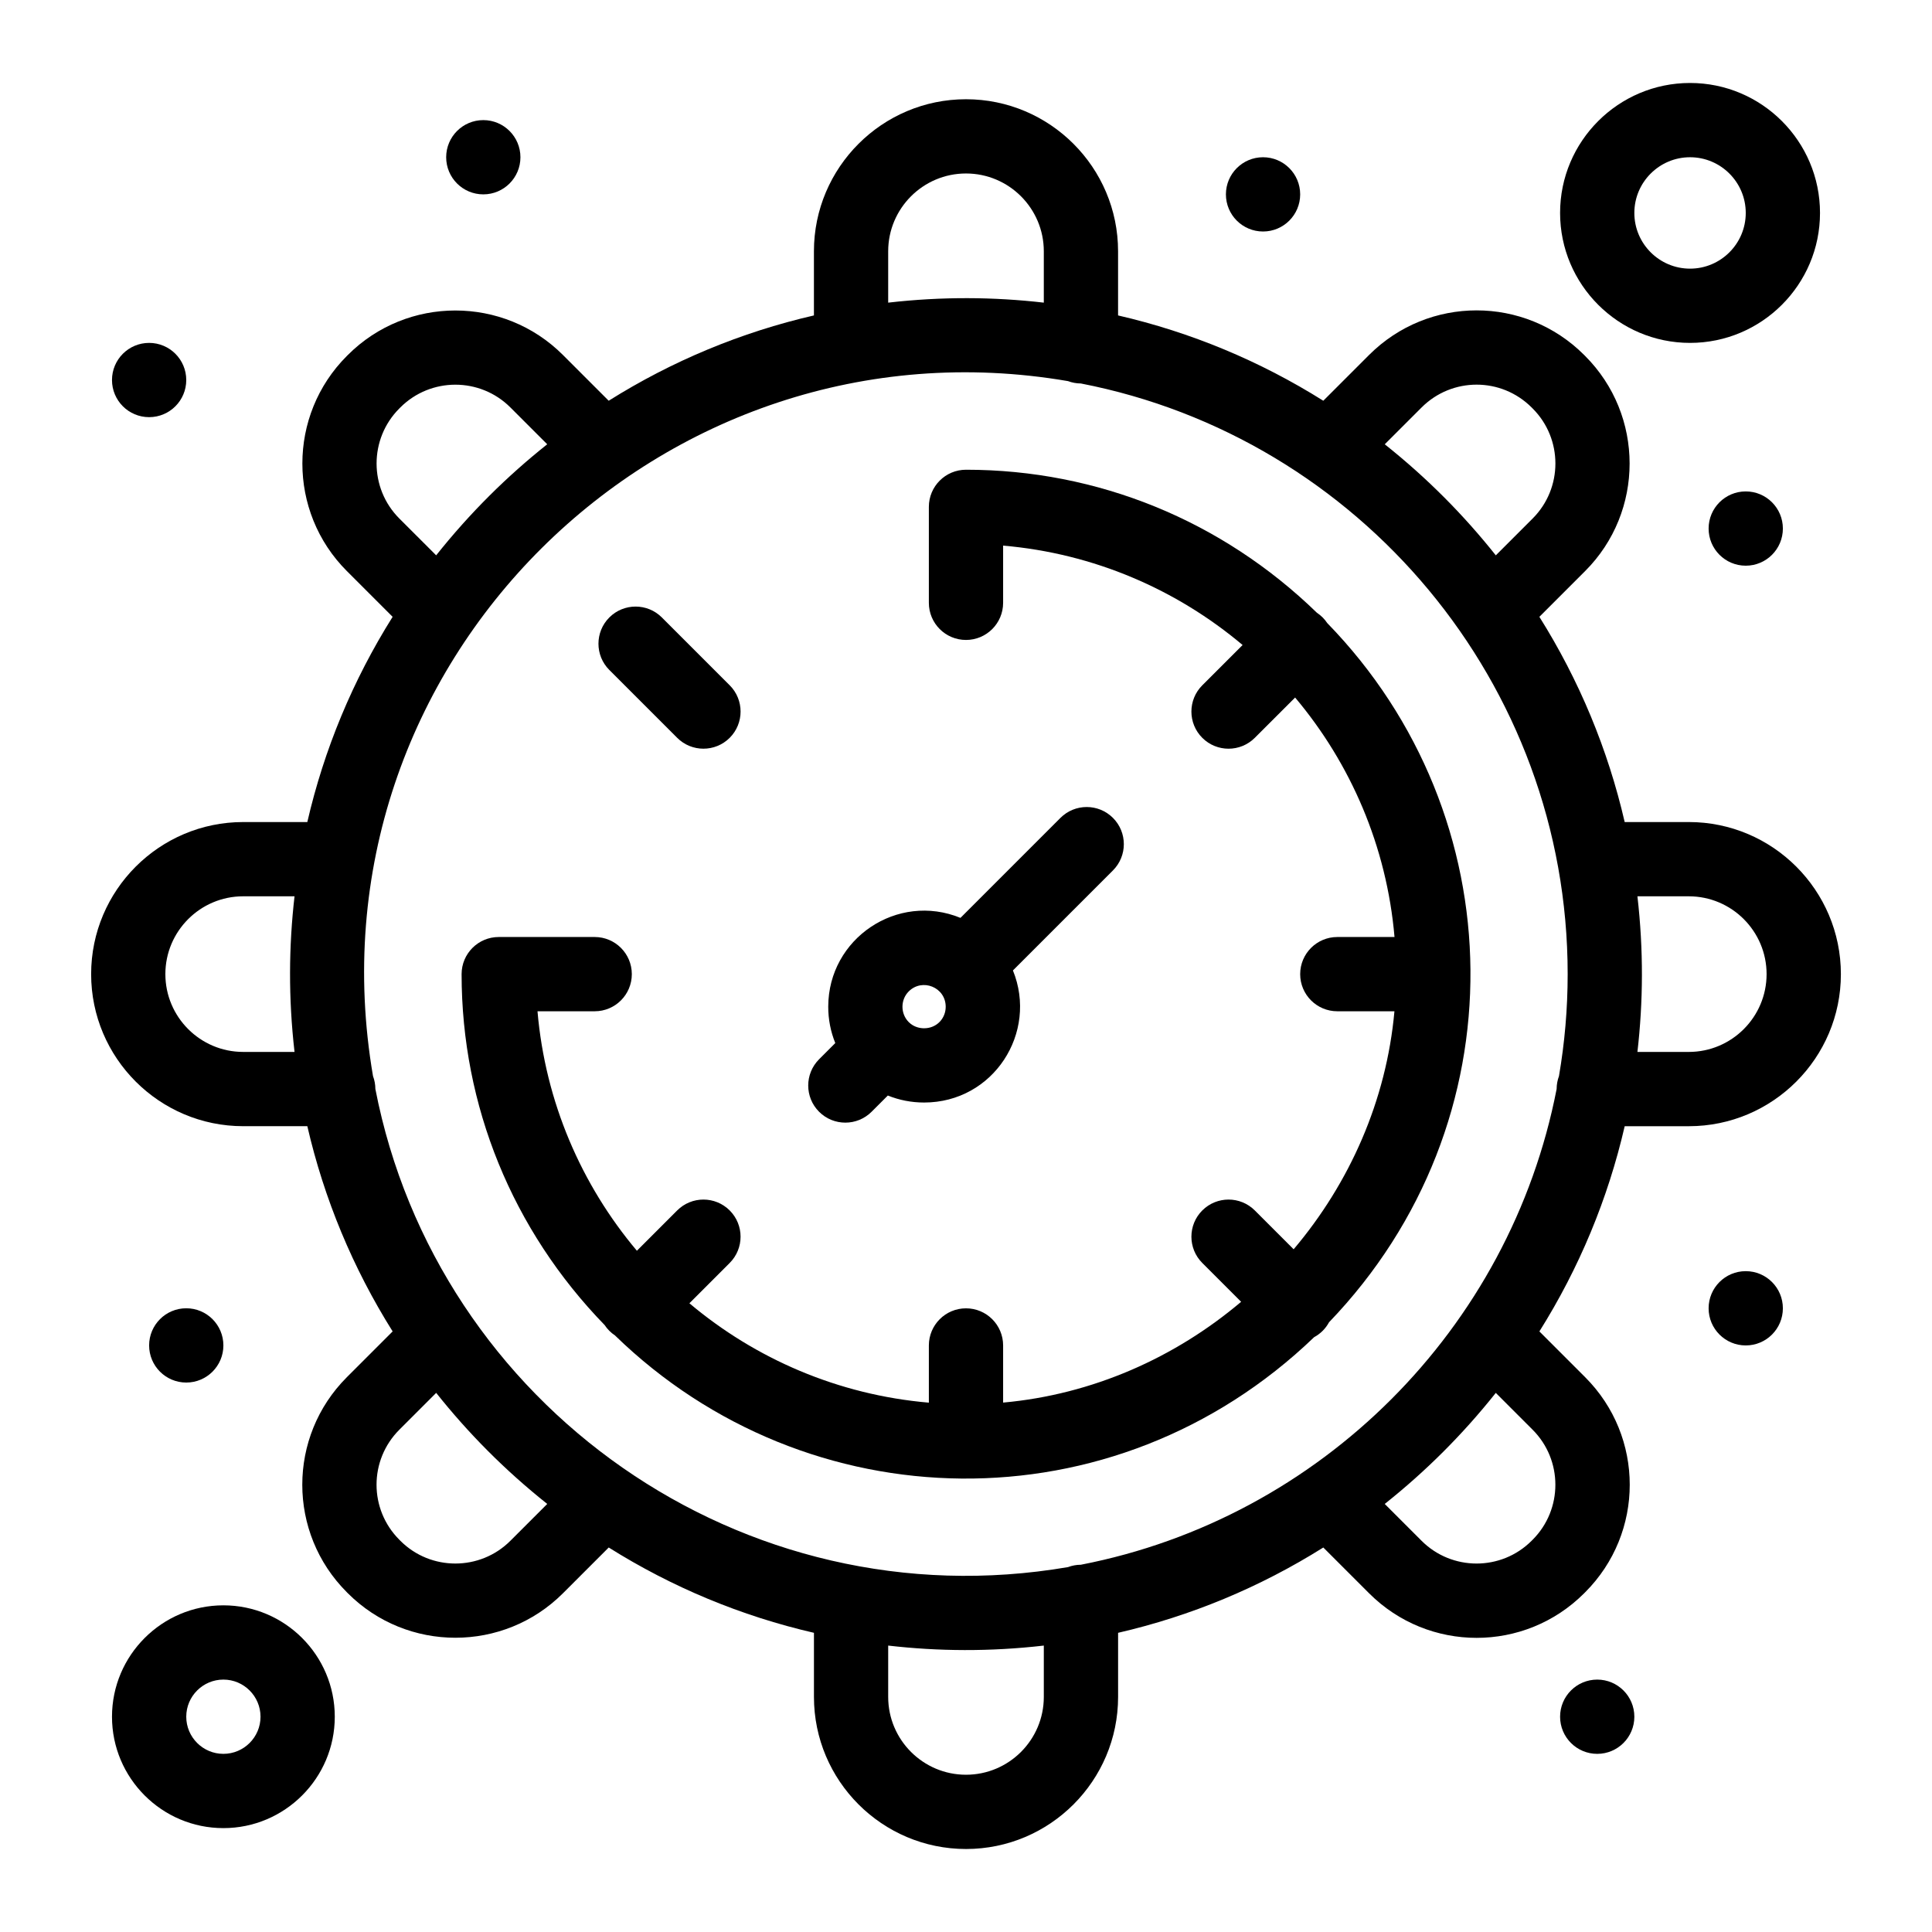 <?xml version="1.0" encoding="UTF-8"?>
<!-- Uploaded to: SVG Repo, www.svgrepo.com, Generator: SVG Repo Mixer Tools -->
<svg fill="#000000" width="800px" height="800px" version="1.1" viewBox="144 144 512 512" xmlns="http://www.w3.org/2000/svg">
 <g>
  <path d="m374.98 438.63 4.305-4.305c3.008 1.215 6.254 1.855 9.613 1.855 18.367 0 30.246-18.512 23.539-35.004l26.508-26.508c3.844-3.844 3.844-10.074 0-13.918s-10.07-3.84-13.918 0l-26.492 26.496c-16.707-6.84-35.004 5.445-35.043 23.504-0.008 3.375 0.637 6.644 1.867 9.672l-4.289 4.293c-3.844 3.844-3.844 10.074 0 13.918 3.836 3.836 10.066 3.836 13.91-0.004zm9.848-31.898c3.574-3.574 9.781-1.121 9.793 4.062 0.004 3.086-2.371 5.707-5.731 5.707-0.906 0-2.641-0.211-4.062-1.633l-0.008-0.008c-2.203-2.215-2.215-5.906 0.008-8.129z"/>
  <path d="m591.55 361.85h-16.992c-4.441-19.262-12.066-37.598-22.609-54.383l12.133-12.133c15.711-15.715 15.711-41.281-0.012-57.008l-0.258-0.258c-15.75-15.75-41.242-15.754-56.992 0l-12.133 12.133c-16.785-10.543-35.121-18.168-54.387-22.609v-16.992c0-22.223-18.078-40.301-40.301-40.301s-40.301 18.078-40.301 40.301v16.992c-19.262 4.441-37.598 12.066-54.387 22.609l-12.133-12.133c-15.715-15.711-41.281-15.711-56.992 0l-0.27 0.27c-15.715 15.715-15.715 41.281 0 56.996l12.133 12.133c-10.543 16.785-18.168 35.125-22.609 54.387l-16.988-0.004c-22.223 0-40.301 18.078-40.301 40.301s18.078 40.301 40.301 40.301h16.992c4.441 19.262 12.066 37.598 22.609 54.387l-12.133 12.133c-15.766 15.766-15.73 41.262-0.012 56.98l0.281 0.285c15.715 15.711 41.277 15.711 56.996 0l12.133-12.133c16.785 10.543 35.121 18.168 54.387 22.609v16.992c0 22.223 18.078 40.301 40.301 40.301s40.301-18.078 40.301-40.301v-16.992c19.262-4.441 37.598-12.066 54.383-22.609l12.133 12.133c15.754 15.75 41.242 15.75 56.992 0l0.27-0.27c15.75-15.754 15.75-41.242 0-56.992l-12.133-12.133c10.543-16.785 18.168-35.121 22.609-54.383h16.992c22.223 0 40.301-18.078 40.301-40.301-0.004-22.23-18.082-40.309-40.305-40.309zm-35.027 70.742c-12.336 63.551-62.531 113.74-126.08 126.08-1.199 0.004-2.344 0.227-3.406 0.625-86.258 14.793-167.26-42.734-183.56-126.71-0.004-1.199-0.23-2.344-0.625-3.406-18.703-109.07 76.508-202.65 184.18-184.18 1.062 0.395 2.207 0.621 3.406 0.625 73.746 14.316 129.01 79.387 129.01 156.52 0 9.215-0.797 18.246-2.305 27.035-0.391 1.062-0.617 2.207-0.621 3.406zm-35.785-180.61c8.051-8.051 21.09-8.074 29.172 0.012l0.258 0.258c8.039 8.039 8.039 21.121 0 29.16l-9.762 9.762c-8.434-10.605-18.129-20.445-29.43-29.43zm-141.36-41.387c0-11.371 9.25-20.621 20.621-20.621s20.621 9.25 20.621 20.621v13.609c-13.258-1.523-26.914-1.645-41.242 0zm-129.55 70.816c-8.039-8.039-8.039-21.121 0-29.164l0.27-0.27c8.039-8.039 21.121-8.039 29.16 0l9.762 9.762c-10.605 8.434-20.445 18.129-29.43 29.43zm-41.383 141.36c-11.371 0-20.621-9.25-20.621-20.621s9.25-20.621 20.621-20.621h13.609c-1.523 13.258-1.645 26.914 0 41.242zm70.816 129.55c-8.039 8.039-21.121 8.043-29.148 0.012l-0.281-0.285c-8.059-8.059-8.059-21.102 0-29.16l9.762-9.762c8.434 10.605 18.129 20.441 29.434 29.43zm141.36 41.383c0 11.371-9.25 20.621-20.621 20.621s-20.621-9.25-20.621-20.621v-13.609c13.297 1.531 26.957 1.641 41.242 0zm129.54-70.812c8.039 8.039 8.039 21.121 0 29.16l-0.27 0.27c-8.039 8.043-21.121 8.043-29.16 0l-9.762-9.762c10.949-8.707 20.707-18.461 29.43-29.43zm41.383-100.12h-13.609c1.531-13.324 1.641-26.984 0-41.242h13.609c11.371 0 20.621 9.25 20.621 20.621s-9.25 20.621-20.621 20.621z"/>
  <path d="m495.75 309.14c-0.734-1.102-1.66-2.027-2.754-2.75-25.18-24.453-58.133-37.906-93-37.906-5.434 0-9.84 4.406-9.84 9.84v25.43c0 5.434 4.406 9.84 9.84 9.84s9.84-4.406 9.84-9.84v-15.16c24.051 2.066 45.988 11.633 63.465 26.34l-10.684 10.68c-3.844 3.844-3.844 10.074 0 13.918s10.07 3.844 13.918 0l10.684-10.68c14.711 17.477 24.273 39.414 26.34 63.465h-15.16c-5.434 0-9.84 4.406-9.84 9.84s4.406 9.84 9.84 9.84h15.141c-2.137 23.684-11.883 45.551-26.711 63.074l-10.293-10.293c-3.844-3.84-10.07-3.84-13.918 0-3.844 3.844-3.844 10.074 0 13.918l10.293 10.293c-17.523 14.824-39.391 24.574-63.074 26.711v-15.141c0-5.434-4.406-9.84-9.84-9.84s-9.84 4.406-9.84 9.84v15.16c-24.051-2.066-45.988-11.629-63.461-26.34l10.68-10.684c3.844-3.844 3.84-10.074 0-13.918-3.844-3.84-10.07-3.84-13.914 0l-10.68 10.684c-14.711-17.477-24.273-39.414-26.34-63.465h15.156c5.434 0 9.84-4.406 9.84-9.84s-4.406-9.84-9.84-9.84h-25.43c-5.434 0-9.84 4.406-9.84 9.84 0 34.867 13.453 67.82 37.906 93 0.727 1.094 1.656 2.023 2.75 2.754 50.895 49.539 132.21 51.441 185.27 0.457 1.691-0.918 3.039-2.266 3.957-3.957 50.906-52.984 49.176-134.29-0.457-185.27z"/>
  <path d="m203.2 569.43c-16.277 0-29.52 13.242-29.52 29.52s13.242 29.52 29.52 29.52c16.277 0 29.52-13.242 29.52-29.52s-13.242-29.52-29.52-29.52zm0 39.359c-5.426 0-9.84-4.414-9.84-9.84s4.414-9.84 9.84-9.84 9.84 4.414 9.84 9.84-4.414 9.84-9.84 9.84z"/>
  <path d="m591.88 234.87c18.992 0 34.441-15.449 34.441-34.441 0-18.992-15.449-34.441-34.441-34.441-18.992 0-34.441 15.449-34.441 34.441 0 18.992 15.449 34.441 34.441 34.441zm0-49.199c8.141 0 14.762 6.621 14.762 14.762s-6.621 14.762-14.762 14.762-14.762-6.621-14.762-14.762 6.621-14.762 14.762-14.762z"/>
  <path d="m616.48 490.71c0 5.438-4.402 9.844-9.84 9.844-5.434 0-9.84-4.406-9.84-9.844 0-5.434 4.406-9.84 9.84-9.84 5.438 0 9.84 4.406 9.84 9.84"/>
  <path d="m616.48 284.07c0 5.438-4.402 9.844-9.84 9.844-5.434 0-9.84-4.406-9.84-9.844 0-5.434 4.406-9.84 9.84-9.84 5.438 0 9.84 4.406 9.84 9.84"/>
  <path d="m488.56 195.51c0 5.434-4.406 9.84-9.84 9.84s-9.84-4.406-9.84-9.84c0-5.434 4.406-9.84 9.84-9.84s9.84 4.406 9.84 9.84"/>
  <path d="m281.92 185.67c0 5.434-4.406 9.84-9.84 9.84s-9.84-4.406-9.84-9.84 4.406-9.84 9.84-9.84 9.84 4.406 9.84 9.84"/>
  <path d="m193.36 244.71c0 5.438-4.406 9.84-9.84 9.84-5.438 0-9.84-4.402-9.84-9.84 0-5.434 4.402-9.84 9.84-9.84 5.434 0 9.84 4.406 9.84 9.84"/>
  <path d="m577.12 598.95c0 5.434-4.406 9.84-9.84 9.84s-9.84-4.406-9.84-9.84 4.406-9.84 9.84-9.84 9.84 4.406 9.84 9.84"/>
  <path d="m203.2 500.55c0 5.434-4.406 9.84-9.84 9.84-5.438 0-9.84-4.406-9.84-9.84 0-5.438 4.402-9.844 9.84-9.844 5.434 0 9.84 4.406 9.84 9.844"/>
  <path d="m323.46 339.53c3.84 3.84 10.074 3.844 13.918 0s3.844-10.074 0-13.918l-17.98-17.98c-3.844-3.844-10.074-3.844-13.918 0s-3.844 10.074 0 13.918z"/>
 </g>
</svg>